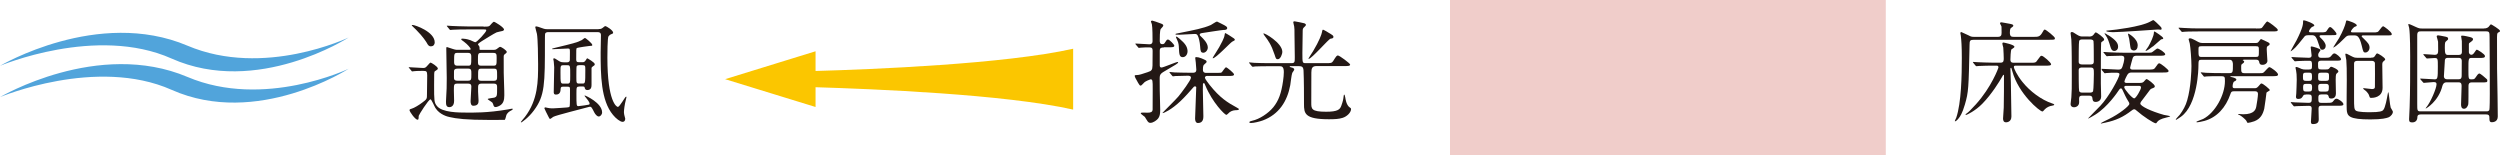 <?xml version="1.0" encoding="UTF-8"?>
<svg xmlns="http://www.w3.org/2000/svg" viewBox="0 0 326.19 20.23">
  <defs>
    <style>
      .cls-1 {
        fill: #fbc600;
      }

      .cls-2 {
        fill: #231815;
      }

      .cls-3 {
        fill: #51a4db;
      }

      .cls-4 {
        fill: #f0cdca;
        mix-blend-mode: multiply;
      }

      .cls-5 {
        isolation: isolate;
      }
    </style>
  </defs>
  <g class="cls-5">
    <g id="_イヤー_1" data-name="レイヤー 1"/>
    <g id="_イヤー_2" data-name="レイヤー 2">
      <g id="_イヤー_1-2" data-name="レイヤー 1">
        <g>
          <g>
            <path class="cls-2" d="M151.85,6.2c-.29,0-.53,0-.53,.42v1.84c0,.19,.01,.35,.23,.35,.23,0,1.9-.72,2.08-.72,.03,0,.09,0,.09,.04,0,.15-.39,.35-1.46,.98-.83,.48-.95,.55-.95,1.14,0,.51,0,1.04,.01,1.56,0,.35,.06,2.13,.06,2.53,0,.54-.07,.86-.28,1.13-.15,.19-.61,.56-1.01,.56-.18,0-.28-.1-.34-.18-.07-.07-.31-.51-.38-.6-.06-.07-.53-.37-.53-.47,0-.09,.19-.09,.28-.09s.53,.01,.63,.01c.37,0,.61-.07,.64-.39,.01-.1,.01-2.35,.01-2.66,0-1.15,0-1.3-.29-1.3-.06,0-.63,.25-.77,.37-.09,.06-.39,.45-.5,.45-.13,0-.16-.06-.34-.35-.32-.57-.45-.79-.45-.94,0-.09,.19-.09,.31-.09,.26,0,.67-.13,1.37-.37,.37-.13,.42-.15,.54-.32,.12-.19,.12-.42,.12-2.47,0-.34-.1-.45-.45-.45-.28,0-.88,.01-1.13,.04-.03,0-.17,.03-.2,.03-.06,0-.09-.04-.13-.1l-.29-.34q-.06-.07-.06-.09s.03-.04,.06-.04c.25,0,1.5,.1,1.8,.1,.23,0,.39-.13,.39-.39,0-.5,0-1.8-.09-2.24-.01-.04-.12-.28-.12-.34,0-.07,.07-.12,.18-.12,.07,0,.82,.26,.96,.32,.38,.13,.47,.18,.47,.34,0,.09-.29,.37-.34,.44-.12,.23-.12,1.17-.12,1.49,0,.18,0,.48,.32,.48,.18,0,.28-.04,.39-.25,.18-.28,.21-.35,.37-.35,.19,0,.82,.66,.82,.8,0,.21-.29,.21-.77,.21h-.61Zm5.67,3.7c-.18,0-.31,.09-.31,.25,0,.13,.48,.75,.61,.92,1.36,1.71,2.37,2.32,3.51,2.94,.2,.12,.32,.18,.32,.23,0,.1-.16,.12-.23,.13-.41,.01-.63,.04-.96,.25-.06,.04-.37,.37-.45,.37-.2,0-1.83-1.61-2.75-3.86-.09-.23-.1-.28-.2-.28-.12,0-.12,.04-.12,.83,0,.5,.07,2.94,.07,3.49,0,.22,0,.88-.7,.88-.29,0-.38-.29-.38-.57,0-.58,.15-3.46,.15-4.11,0-.04-.06-.1-.16-.1-.12,0-.18,.07-.22,.13-.54,.61-1.01,1.16-1.65,1.77-1.2,1.15-2.22,1.59-2.34,1.59-.01,0-.03-.02-.03-.03,0-.04,1.77-1.77,2.06-2.13,.45-.54,1.65-2.15,1.65-2.46,0-.26-.28-.26-.45-.26-.34,0-1.27,.03-1.58,.04-.04,.01-.25,.04-.31,.04-.04,0-.07-.03-.13-.1l-.28-.34q-.06-.07-.06-.09s.03-.04,.04-.04c.1,0,.54,.06,.64,.06,.42,.01,1.18,.04,2,.04h.35c.2,0,.48,0,.48-.41,0-.1-.03-.54-.07-.92,0-.09-.07-.5-.07-.58,0-.1,.03-.13,.15-.13,.17,0,.41,.06,.66,.16,.61,.26,.67,.29,.67,.44,0,.09-.03,.12-.28,.34-.13,.1-.2,.19-.2,.72,0,.4,.31,.4,.47,.4h1.23c.61,0,.67,0,.78-.1,.09-.09,.41-.63,.54-.63s1.04,.76,1.04,.92c0,.21-.29,.21-.79,.21h-2.69Zm-.75-5.07c.16,.16,.82,.77,.82,1.36,0,.39-.31,.69-.58,.69-.35,0-.38-.23-.42-.83-.04-.58-.19-1.2-.32-1.42-.09-.15-.17-.2-.37-.2-.32,0-1.71,.1-1.99,.1-.48,0-.54,0-.54-.07,0-.06,.07-.07,.63-.18,1.75-.35,3-.58,3.99-1.02,.13-.06,.67-.45,.8-.45,.03,0,.88,.44,.96,.48,.15,.09,.37,.19,.37,.37,0,.22-.23,.25-.51,.25-.2,0-2.34,.34-2.69,.39-.19,.03-.39,.06-.39,.22,0,.09,.1,.19,.25,.32Zm-2.44,2.63c-.45,0-.47-.39-.51-1.16-.01-.37-.04-.69-.21-1.04-.16-.37-.18-.39-.18-.44s.03-.04,.04-.04c.07,0,.12,0,.42,.26,.79,.67,.99,1.05,1.05,1.51s-.2,.91-.63,.91Zm6.78-2.28c0,.09-.03,.1-.34,.26-.23,.12-2.13,2.16-2.51,2.16-.03,0-.04-.01-.04-.03,0-.07,.75-1.2,.86-1.42,.23-.42,.66-1.18,.7-1.58,.01-.03,.04-.26,.06-.26,.07,0,.48,.26,.58,.32,.61,.39,.69,.44,.69,.54Z"/>
            <path class="cls-2" d="M168.46,8.63c-.15,0-.19,0-.19,.04,0,.06,.12,.12,.29,.15,.19,.03,.31,.15,.31,.25,0,.09-.23,.38-.26,.44-.1,.23-.22,1.37-.26,1.59-.39,2.13-1.49,3.83-3.57,4.61-.44,.16-1.18,.34-1.58,.34-.13,0-.19-.04-.19-.1,0-.1,.18-.15,.35-.19,.95-.2,2.12-.96,2.78-1.77,.69-.86,1.04-1.81,1.27-3.43,.06-.38,.1-.88,.1-1.16,0-.76-.31-.76-.57-.76h-.78c-1.15,0-1.9,0-2.41,.03-.04,.02-.26,.04-.31,.04s-.07-.04-.13-.1l-.28-.34s-.06-.07-.06-.09c0-.03,.01-.04,.04-.04,.1,0,.56,.04,.66,.06,.66,.03,1.32,.04,2,.04h2.85c.42,0,.42-.17,.42-.8,0-.47-.04-2.53-.04-2.95,0-.66,0-.72-.04-1.04-.01-.09-.12-.47-.12-.55s.07-.12,.16-.12c.06,0,1.18,.22,1.29,.26,.07,.04,.2,.1,.2,.19,0,.12-.12,.22-.2,.29-.18,.16-.22,.25-.22,.51,0,.45-.04,2.47-.04,2.88,0,1.32,0,1.33,.47,1.33h2.59c.61,0,.77,0,.94-.25,.42-.67,.48-.75,.64-.75,.2,0,1.59,1.04,1.59,1.18,0,.2-.29,.2-.79,.2h-3.6c-.55,0-.67,.28-.67,.85-.01,.63-.01,3.22-.01,3.95,0,.78,0,1.16,1.94,1.16,1.49,0,1.8-.29,1.97-.76,.23-.63,.26-.82,.32-1.32,.01-.07,.03-.16,.06-.16,.06,0,.12,.21,.15,.41,.01,.09,.13,.98,.57,1.26,.12,.07,.18,.12,.18,.23,0,.45-.56,.98-1.11,1.14-.47,.15-.99,.18-1.78,.18-3.16,0-3.25-.75-3.25-1.99,0-1.04,0-3.11-.06-4.36-.03-.5-.22-.58-.63-.58h-.99Zm-1.14-1.88c0,.26-.23,.98-.6,.98-.22,0-.25-.07-.41-.58-.44-1.32-.8-1.81-1.32-2.5-.09-.12-.16-.26-.15-.28,.09-.15,2.47,1.24,2.47,2.38Zm5.88-2.57c.75,.44,.78,.47,.78,.64s-.13,.19-.38,.23c-.25,.04-2.47,2.63-2.84,2.63-.01,0-.04-.02-.04-.04,0-.04,.53-.83,.6-.95,.8-1.33,1.13-2.24,1.16-2.47,.03-.19,.06-.31,.13-.35,.06-.01,.5,.25,.6,.31Z"/>
          </g>
          <g>
            <path class="cls-2" d="M53.39,8.9q-.07-.07-.07-.09s.03-.04,.06-.04c.26,0,1.54,.1,1.83,.1,.26,0,.34-.06,.54-.29,.32-.37,.37-.41,.44-.41s.94,.51,.94,.78c0,.04-.01,.07-.03,.09-.04,.06-.31,.22-.37,.26-.09,.09-.09,.25-.09,1.78,0,2.03,0,2.3,.37,2.75,.67,.86,2.88,.86,3.89,.86,.73,0,2.65,.06,5.41-.42,.07-.01,.41-.09,.5-.09,.03,0,.09,0,.09,.06,0,.02-.01,.07-.12,.13-.34,.18-.51,.28-.7,.61-.04,.09-.13,.58-.22,.66-.03,.01-1.67,.01-1.9,.01-3.16,0-4.43-.17-5.32-.38-.21-.04-1.26-.29-1.83-1.18-.12-.18-.51-1.13-.64-1.13-.25,0-1.54,2.06-1.54,2.16-.01,.45-.03,.5-.16,.5-.28,0-1.04-1.04-1.04-1.26,0-.1,.16-.15,.31-.19,.28-.07,.96-.48,1.36-.79,.61-.45,.61-.47,.61-1.1,0-.34,.03-2.08,.03-2.46-.01-.5-.09-.57-.5-.57-.03,0-.83-.01-1.23,.04-.03,0-.18,.03-.21,.03-.06,0-.09-.03-.13-.1l-.28-.34Zm2.85-2.85c-.25,0-.37-.1-.58-.5-.03-.04-.42-.72-1.37-1.67-.09-.09-.57-.54-.57-.56,0-.06,.09-.06,.13-.06,.29,0,2.87,.88,2.87,2.27,0,.23-.13,.51-.47,.51Zm6.86-2.57c.51,0,.63,0,.8-.13,.07-.06,.42-.51,.54-.51,.13,0,1.32,.73,1.32,1.01,0,.1-.09,.16-.19,.19s-.66,.13-.77,.18c-.29,.12-1.64,.96-1.94,1.15-.07,.04-.5,.32-.5,.42,0,.04,.16,.22,.17,.26,.04,.07,.04,.16,.04,.39,0,.07,.07,.07,.28,.07h1.49c.16,0,.32,0,.48-.12,.06-.03,.34-.28,.42-.28,.19,0,.88,.48,.88,.66,0,.12-.12,.19-.23,.28-.17,.12-.17,.19-.17,.44,0,2.03,0,2.25,.04,3.27,.04,.89,.04,1.49,.04,1.68,0,.63-.13,1.01-.48,1.27-.16,.12-.47,.26-.66,.26-.16,0-.22-.1-.25-.16-.01-.04-.1-.34-.15-.4-.07-.1-.63-.42-.63-.48,0-.09,.73-.15,.86-.19,.37-.13,.37-.23,.37-1.29,0-.31,0-.54-.44-.54h-1.59c-.42,0-.45,.22-.45,.51v.55c0,.16,.06,.98,.06,1.17,0,.26-.03,.66-.69,.66-.31,0-.35-.37-.35-.6,0-.28,.1-1.59,.1-1.9,0-.39-.28-.39-.44-.39h-1.37c-.47,0-.47,.12-.47,.91,0,.19,.03,1.14,.03,1.34,0,.8-.53,.82-.61,.82-.42,0-.45-.32-.45-.73,0-.15,.03-.7,.04-.83,.04-.57,.06-1.02,.06-2.25,0-.54-.06-3.22-.06-3.83,0-.12,0-.2,.09-.2,.03,0,.75,.25,.8,.26,.34,.12,.53,.1,.69,.1h1.42c.09,0,.18,0,.18-.12,0-.1-.39-.58-.85-.92-.32-.23-.38-.26-.38-.35,0-.07,.15-.07,.19-.07,.15,0,.56,.04,1.02,.21,.09,.03,.53,.26,.63,.26,.2,0,1.43-1.32,1.43-1.55,0-.12-.09-.12-.28-.12h-2.25c-.35,0-1.33,0-1.84,.04-.04,0-.26,.03-.31,.03-.06,0-.09-.03-.13-.09l-.28-.34q-.07-.07-.07-.1s.03-.03,.06-.03c.09,0,.54,.04,.64,.04,.41,.01,1.17,.06,2,.06h2.1Zm-3.42,5.48c-.13,0-.32,.01-.41,.17-.04,.09-.04,.16-.04,.92,0,.25,0,.48,.45,.48h1.37c.45,0,.45-.16,.45-.85,0-.54,0-.73-.45-.73h-1.37Zm-.01-2.06c-.42,0-.42,.12-.42,1.16,0,.23,0,.51,.42,.51h1.4c.42,0,.42-.1,.42-1.13,0-.26,0-.54-.42-.54h-1.4Zm4.68,1.67c.45,0,.45-.09,.45-.98,0-.5,0-.69-.45-.69h-1.54c-.45,0-.45,.13-.45,.94,0,.57,0,.73,.45,.73h1.54Zm.09,1.97c.42,0,.42-.22,.42-.57,0-.91,0-1.01-.42-1.01h-1.64c-.42,0-.42,.1-.42,.98,0,.39,0,.6,.42,.6h1.64Z"/>
            <path class="cls-2" d="M78.1,3.79c.23,0,.35-.01,.54-.16,.23-.2,.28-.22,.37-.22s.99,.53,.99,.86c0,.06-.03,.12-.22,.18-.16,.06-.23,.1-.38,.28-.15,.18-.15,2.41-.15,2.79,0,5.77,1.21,6.43,1.36,6.43,.26,0,.95-1.34,1.07-1.34,.03,0,.06,.01,.06,.06,0,.03-.06,.25-.07,.31-.18,.67-.26,1.4-.26,1.62,0,.04,0,.2,.04,.38,.01,.03,.13,.48,.13,.51,0,.28-.16,.41-.34,.41-.32,0-.89-.45-1.26-.91-1.58-1.89-1.61-5.22-1.61-8.16,0-.32,.04-1.89,.04-2.25,0-.39-.31-.39-.48-.39h-6.36c-.12,0-.35,0-.44,.19-.03,.07-.03,.83-.03,.94,0,5.69,0,7.15-1.43,9.08-.73,.99-1.62,1.58-1.67,1.58-.01,0-.04-.03-.04-.06,0-.04,.35-.44,.53-.66,1.72-2.25,1.72-4.69,1.72-6.9,0-.94-.03-3.26-.15-3.93-.03-.15-.22-.79-.22-.89,0-.06,.04-.1,.12-.1,.09,0,.39,.09,.53,.15,.42,.16,.6,.22,.94,.22h6.67Zm-2.51,7.51c-.38,0-.38,.09-.38,.94,0,1.45,0,1.61,.25,1.61,.07,0,.69-.09,.8-.1,.61-.09,.67-.09,.67-.22,0-.22-.37-.66-.53-.85-.03-.03-.13-.15-.13-.19,0-.01,.01-.03,.04-.03,.07,0,2.25,.96,2.25,2.21,0,.28-.23,.53-.44,.53-.23,0-.47-.32-.57-.51-.35-.69-.4-.76-.56-.76-.06,0-.15,.01-.18,.03-.73,.21-4.28,1.08-4.63,1.29-.06,.03-.32,.26-.39,.26-.09,0-.12-.04-.22-.26-.19-.37-.54-1.07-.54-1.11,0-.09,.06-.13,.13-.13,.04,0,.28,.06,.32,.07,.26,.06,.63,.06,.67,.06,.26,0,1.81-.12,1.83-.12,.16-.01,.31-.03,.35-.15,.04-.1,.04-1.59,.04-2.28,0-.28-.13-.28-.38-.28h-.5c-.2,0-.32,.01-.34,.26-.01,.28-.03,.77-.61,.77-.29,0-.29-.2-.29-.35,0-.45,.06-2.7,.06-3.22,0-.03-.06-.73-.06-.75-.01-.06-.06-.26-.06-.31,0-.07,.03-.1,.1-.1,.09,0,.15,.03,.67,.37,.23,.15,.48,.15,.6,.15h.42c.1,0,.31,0,.37-.26,0-.03,.01-.67,.01-1.01,0-.42,0-.53-.23-.53-.28,0-1.68,.09-2,.09-.04,0-.09,0-.09-.03,0-.06,.04-.07,.38-.15,2.24-.54,2.92-.7,3.49-1.01,.06-.03,.34-.28,.42-.28,.06,0,.95,.7,.95,.92,0,.12-.09,.12-.32,.12-.06,0-1.64,.21-1.71,.29-.07,.07-.07,.2-.07,1.45,0,.25,.03,.39,.37,.39h.41c.16,0,.32,0,.48-.28,.1-.17,.13-.23,.2-.23,.01,0,.96,.53,.96,.76,0,.13-.06,.18-.16,.23-.09,.06-.23,.16-.26,.26v2.16c0,.26,0,.73-.55,.73-.28,0-.31-.18-.35-.35-.03-.12-.17-.12-.32-.12h-.39Zm-1.58-.39c.39,0,.39-.1,.39-1.07,0-1.29,0-1.33-.39-1.33h-.5c-.38,0-.38,.09-.38,.91,0,1.43,.01,1.49,.39,1.49h.48Zm1.56-2.4c-.12,0-.29,0-.34,.17-.03,.07-.03,1.2-.03,1.33,0,.8,0,.89,.37,.89h.41c.38,0,.39,0,.39-1.77,0-.54,0-.63-.37-.63h-.44Z"/>
          </g>
          <g>
            <path class="cls-2" d="M265.31,4.81c.66,0,.86,0,1.23-.67,.1-.2,.16-.28,.26-.28,.15,0,1.32,.94,1.32,1.12,0,.21-.09,.21-.77,.21h-9.79c-.54,0-.57,.12-.58,.66-.12,5.69-.13,6.14-.61,7.79-.34,1.17-.63,1.56-.79,1.77-.22,.29-.41,.42-.48,.42-.03,0-.04-.01-.04-.04,0-.07,.15-.35,.18-.42,.67-1.94,.73-5.57,.73-7.81,0-1.56-.06-2.29-.13-2.91-.01-.04-.06-.28-.06-.32,0-.09,.04-.15,.12-.15,.03,0,.85,.39,.92,.42,.32,.18,.44,.21,.76,.21h3.08c.41,0,.5-.18,.5-.53,0-.12,0-.72-.01-.8,0-.07-.2-.38-.2-.45,0-.09,.12-.12,.19-.12,.09,0,.94,.18,1.11,.2,.32,.07,.44,.1,.44,.25,0,.07-.13,.18-.26,.26-.09,.06-.19,.13-.19,.63s.19,.56,.5,.56h2.62Zm-2.32,3.76c-.1,0-.23,0-.23,.17,0,.19,.41,1.07,1.11,1.94,.98,1.23,2.48,2.35,3.87,2.81,.13,.04,.29,.09,.29,.18,0,.07-.25,.12-.28,.12-.34,.04-.7,.22-.95,.47-.04,.04-.23,.29-.31,.29-.34,0-3.14-2.31-3.93-5.25-.12-.41-.13-.45-.16-.45-.06,0-.09,.06-.09,.12,0,.25,.06,1.49,.06,1.77,.01,.63,.07,3.76,.07,4.46,0,.76-.66,.76-.7,.76-.31,0-.39-.23-.39-.5,0-.2,.07-1.2,.09-1.43,.03-1.17,.03-2.95,.03-4.15,0-.06-.01-.12-.06-.12-.03,0-.06,.03-.26,.39-.23,.41-1.26,2.12-2.51,3.39-.92,.94-2.03,1.46-2.12,1.46-.04,0-.07-.03-.07-.06s.09-.1,.18-.16c.23-.17,.42-.34,1.18-1.17,2.02-2.24,2.94-4.72,2.94-4.82,0-.22-.15-.22-.28-.22h-.42c-.35,0-1.34,0-1.86,.04-.04,0-.26,.03-.31,.03s-.07-.03-.13-.09l-.28-.34q-.06-.07-.06-.1s.03-.03,.04-.03c.09,0,.54,.04,.64,.04,.42,.01,1.18,.06,2,.06h.94c.41,0,.41-.28,.41-.58,0-.09-.03-1.1-.06-1.39-.01-.07-.12-.41-.12-.5,0-.07,.01-.16,.15-.16,.03,0,1.42,.28,1.42,.54,0,.1-.04,.13-.37,.34-.12,.07-.15,1.21-.15,1.36,0,.4,.28,.4,.47,.4h2.08c.73,0,.76,0,1.02-.4,.32-.45,.37-.51,.51-.51,.21,0,1.23,.89,1.23,1.1,0,.19-.29,.19-.78,.19h-3.86Z"/>
            <path class="cls-2" d="M272.49,4.77c.23,0,.48,0,.66-.23,.1-.15,.23-.32,.31-.32s1.08,.67,1.08,.92c0,.07-.01,.13-.16,.22-.16,.1-.2,.15-.23,.2-.04,.09-.04,4.62-.04,5.34,0,.23,.04,1.43,.04,1.7,0,.69-.67,.7-.7,.7-.39,0-.41-.23-.44-.47-.01-.22-.12-.35-.42-.35h-.88c-.29,0-.44,.07-.44,.41,0,.06,.01,.37,.01,.44,0,.55-.48,.67-.67,.67-.26,0-.45-.16-.45-.41,0-.12,.09-.73,.1-.88,.06-.83,.06-1.21,.06-2.78,0-1.07,0-3.92-.06-4.78,0-.12-.1-.69-.1-.82,0-.1,.09-.15,.16-.15,.13,0,.19,.03,.63,.32,.41,.26,.54,.26,.83,.26h.72Zm-.79,.38c-.16,0-.35,.01-.42,.19-.06,.12-.06,2.4-.06,2.73s.31,.34,.47,.34h1.05c.25,0,.45-.03,.45-.39,0-.31,0-2.54-.04-2.68-.07-.17-.29-.19-.42-.19h-1.02Zm.99,6.93c.1,0,.34,0,.41-.19,.07-.17,.1-2.18,.1-2.25,0-.66,0-.83-.45-.83h-1.08c-.15,0-.45,0-.45,.35s0,2.6,.06,2.73c.09,.19,.29,.19,.41,.19h1.01Zm1.56-2.97c-.06-.07-.07-.09-.07-.1,0-.03,.03-.03,.06-.03,.34,0,1.83,.1,2.13,.1,.35,0,.45-.07,.57-.41,.09-.22,.23-.79,.23-1.05,0-.35-.25-.35-.48-.35-.04,0-1.12,.02-1.56,.04-.03,.01-.18,.03-.21,.03-.06,0-.09-.03-.13-.09l-.28-.34c-.06-.07-.07-.07-.07-.1s.03-.03,.06-.03c.1,0,.56,.04,.64,.04,.72,.03,1.32,.06,2,.06h2.97c.34,0,.5,0,.63-.04,.13-.04,.63-.51,.75-.51,.21,0,1.02,.53,1.02,.75,0,.19-.31,.19-.79,.19h-2.85c-.31,0-.53,0-.63,.39-.04,.16-.31,1.08-.31,1.16,0,.26,.22,.26,.39,.26h1.84c.69,0,.88,0,1.05-.26,.35-.5,.39-.56,.53-.56,.17,0,1.21,.82,1.21,.99,0,.21-.29,.21-.77,.21h-3.99c-.23,0-.45,0-.63,.31-.04,.07-.37,.69-.37,.86,0,.19,.22,.19,.31,.19h1.67c.18,0,.34,0,.51-.13,.07-.06,.32-.38,.39-.38,.12,0,1.08,.69,1.08,.94,0,.15-.06,.18-.41,.31-.16,.06-.21,.13-.66,.75-.19,.26-.53,.69-.72,.95-.04,.07-.1,.16-.1,.25,0,.34,1.4,1.01,3.08,1.48,.13,.03,.82,.13,.82,.19,0,.04-.39,.13-.48,.15-.78,.18-1.08,.38-1.24,.61-.09,.13-.09,.15-.15,.15-.28,0-1.72-.95-2.47-1.62-.16-.13-.23-.21-.35-.21-.13,0-.22,.07-.34,.16-1.11,.86-2.06,1.29-3.42,1.58-.19,.04-.51,.12-.57,.12-.01,0-.04-.03-.04-.04,0-.04,.94-.5,1.04-.54,1.33-.64,2.69-1.71,2.69-1.99,0-.12-.04-.19-.16-.37-.26-.41-.48-.89-.73-1.43-.03-.07-.1-.22-.21-.22-.12,0-.25,.19-.31,.29-.13,.2-1.42,2.13-3.04,3.14-.1,.07-.85,.5-.88,.5-.01,0-.04-.01-.04-.03s1.33-1.36,1.58-1.62c1.08-1.12,2.5-3.7,2.5-4.12,0-.2-.26-.2-.47-.2-.34,0-.91,0-1.23,.04-.03,0-.17,.03-.2,.03-.06,0-.09-.03-.13-.1l-.28-.32Zm.82-4.53c1.08,.69,1.29,1.1,1.29,1.51,0,.44-.32,.56-.48,.56-.35,0-.44-.29-.53-.58-.16-.54-.34-1.1-.61-1.46-.01-.03-.16-.22-.15-.26,.03-.06,.42,.2,.48,.25Zm.63-.38c-.13,0-.89-.03-.89-.16,0-.04,.06-.06,.48-.09,.56-.04,4.01-.45,5.22-1.11,.04-.03,.41-.22,.42-.22,.13,0,.69,.57,.85,.73,.15,.13,.26,.26,.26,.41,0,.06-.03,.12-.13,.12-.06,0-.32-.04-.37-.03-.01,0-4.93,.35-5.85,.35Zm1.75,7c-.12,0-.29,0-.29,.18,0,.25,1.04,1.46,1.3,1.46,.23,0,.89-1.16,.89-1.42,0-.22-.18-.22-.31-.22h-1.59Zm.2-6.77s.03-.04,.07-.04c.01,0,1.2,.64,1.2,1.53,0,.37-.16,.67-.51,.67-.06,0-.32-.03-.41-.28-.06-.19-.15-1.07-.19-1.24-.01-.1-.16-.54-.16-.64Zm3.22,1.64c-.16,.13-.73,.57-.89,.57-.01,0-.04-.01-.04-.04,0-.01,.31-.44,.37-.53,.28-.48,.72-1.4,.72-1.81,0-.09,0-.15,.09-.15,.03,0,1.13,.69,1.13,.88,0,.1-.09,.12-.13,.12-.07,.01-.13,.01-.19,.06-.1,.09-.86,.76-1.04,.91Z"/>
            <path class="cls-2" d="M292.71,7.81s-.1,.01-.1,.04,.13,.07,.16,.1,.04,.04,.04,.09c0,.13-.15,.23-.23,.28-.16,.1-.16,.15-.16,.5,0,.58,0,.73,.48,.73h1.84c.28,0,.44,0,.56-.06,.15-.07,.64-.73,.8-.73,.18,0,1.13,.69,1.13,.96,0,.22-.28,.22-.79,.22h-5.32c-.09,0-.12,0-.12,.03,0,.06,.18,.09,.22,.1,.12,.02,.57,.15,.57,.29s-.13,.21-.26,.26c-.21,.1-.23,.58-.23,.67,0,.22,.16,.22,.34,.22h2.5c.19,0,.31,0,.53-.25,.28-.32,.31-.37,.39-.37,.22,0,1.1,.76,1.1,.86,0,.09-.41,.26-.44,.34,0,.03-.22,1.77-.29,2.09-.18,.72-.47,1.32-1.29,1.64-.28,.1-.72,.21-.83,.21-.1,0-.13-.07-.19-.22-.1-.22-.67-.67-.86-.77-.04-.03-.25-.09-.25-.13s.06-.04,.09-.04c.09,0,.5,.04,.58,.04,1.48,0,1.64-.66,1.71-1.01,.07-.34,.22-1.34,.22-1.62,0-.37-.26-.37-.42-.37h-2.72c-.28,0-.37,.07-.45,.35-.61,1.78-1.77,3.07-3.41,3.52-.35,.1-.86,.18-.95,.18-.06,0-.09-.03-.09-.06,0-.06,.75-.31,.89-.38,1.55-.8,2.84-3.11,2.84-4.94,0-.64-.01-.64-.79-.64-.66,0-1.3,.01-1.58,.03-.04,.01-.26,.04-.31,.04-.06,0-.09-.04-.13-.1l-.28-.34c-.06-.06-.07-.07-.07-.09,0-.03,.03-.04,.06-.04,.1,0,.56,.04,.64,.06,.72,.03,1.32,.04,2,.04h1.08c.42,0,.42-.16,.42-1.14,0-.12-.01-.6-.41-.6h-3.67c-.41,0-.41,.06-.42,.86,0,.2-.06,5-2.29,6.58-.09,.06-.57,.39-.6,.39s-.07-.03-.07-.06,.45-.51,.53-.6c.42-.56,.78-1.21,.96-1.87,.5-1.72,.56-3.99,.56-4.47,0-.83-.12-2.43-.22-2.95-.01-.09-.15-.47-.15-.56,0-.1,.13-.12,.19-.12,.25,0,.79,.34,.96,.42,.31,.19,.53,.19,.72,.19h6.88c.21,0,.26-.01,.41-.19,.21-.28,.23-.32,.31-.32,.03,0,.61,.29,.69,.32,.38,.18,.41,.21,.41,.34,0,.1-.06,.15-.25,.26-.12,.07-.13,.18-.13,.39,0,.25,.09,1.43,.09,1.54,0,.23-.23,.51-.64,.51-.37,0-.41-.21-.44-.42-.06-.23-.26-.25-.39-.25h-1.64Zm1.65-4.09c.34,0,.6,0,.72-.06,.16-.09,.58-.86,.76-.86,.09,0,1.36,.89,1.36,1.1s-.28,.2-.79,.2h-9.53c-1.29,0-1.7,.03-1.84,.04-.06,0-.26,.03-.31,.03-.06,0-.09-.03-.13-.09l-.29-.34c-.06-.06-.06-.07-.06-.1,0-.01,.03-.03,.06-.03,.1,0,.54,.04,.64,.04,.72,.04,1.32,.06,2,.06h7.41Zm-7.1,2.31c-.38,0-.41,.07-.41,.42,0,.88,0,.98,.41,.98h7.06c.41,0,.41-.07,.41-.82,0-.51,0-.58-.41-.58h-7.06Z"/>
            <path class="cls-2" d="M301.28,4.59c-.19,0-.39,0-.55,.12-.04,.04-.54,.66-.8,.99-.58,.73-1.07,1.05-1.07,.98,0-.03,.67-1.21,.79-1.43,.85-1.68,.85-2.13,.85-2.5,0-.07,.01-.1,.1-.1,.17,0,1.36,.42,1.36,.66,0,.1-.09,.12-.23,.18-.2,.06-.47,.5-.47,.58,0,.15,.15,.15,.32,.15h1.18c.66,0,.72,0,.92-.35,.12-.19,.22-.34,.35-.34,.21,0,.83,.73,.83,.89,0,.17-.09,.17-.79,.17h-1.14c-.12,0-.29,0-.29,.13,0,.09,.13,.22,.31,.38,.17,.18,.5,.53,.5,.89,0,.29-.19,.5-.44,.5-.23,0-.26-.09-.41-.54-.4-1.24-.5-1.36-1.04-1.36h-.28Zm-.41,7.75c-.15,0-.26,0-.35,.13-.16,.28-.26,.44-.64,.44-.2,0-.31-.06-.31-.28,0-.06,.04-.38,.04-.45,.01-.38,.06-1.2,.06-1.8s-.03-.86-.09-1.21c-.01-.04-.07-.26-.07-.34s.07-.09,.13-.09c.1,0,.57,.22,.67,.26,.22,.07,.31,.07,.45,.07h.5c.37,0,.4-.1,.4-.51,0-.45,0-.63-.34-.63-.38,0-1.15,.01-1.56,.04-.04,0-.26,.03-.31,.03-.06,0-.09-.03-.13-.09l-.29-.34q-.06-.07-.06-.1s.03-.03,.06-.03c.09,0,.53,.04,.63,.04,.37,.01,1.29,.06,1.58,.06,.26,0,.37-.1,.37-.31,0-.15-.12-.89-.12-1.07,0-.07,.03-.1,.12-.1s1.17,.28,1.17,.47c0,.03-.13,.2-.19,.29-.07,.12-.12,.19-.12,.35,0,.37,.25,.37,.39,.37h.37c.66,0,.73,0,.94-.25,.22-.29,.32-.32,.42-.32,.21,0,.86,.54,.86,.75s-.26,.2-.79,.2h-1.8c-.16,0-.41,0-.41,.35,0,.72,0,.79,.42,.79h.61c.19,0,.34,0,.45-.16,.12-.15,.15-.19,.25-.19,.09,0,.92,.34,.92,.6,0,.09-.04,.13-.23,.29-.12,.1-.12,.53-.12,.79,0,.25,.03,1.52,.03,1.81,0,.26-.09,.66-.61,.66-.28,0-.31-.12-.35-.32-.06-.22-.25-.22-.37-.22h-.57c-.35,0-.39,.15-.39,.44,0,.5,0,.66,.39,.66h.66c.66,0,.73,0,.92-.25,.17-.23,.25-.29,.41-.29,.19,0,.89,.45,.89,.72,0,.2-.28,.2-.79,.2h-2.08c-.22,0-.38,.04-.38,.37,0,.19,.03,1.17,.03,1.39,0,.19,0,.63-.73,.63-.15,0-.29-.01-.29-.29,0-.25,.1-1.46,.1-1.74,0-.35-.22-.35-.41-.35-.45,0-1.12,.02-1.55,.04-.04,0-.26,.03-.31,.03-.06,0-.09-.03-.13-.09l-.28-.34q-.06-.07-.06-.1s.03-.03,.04-.03c.07,0,.45,.04,.53,.04,.26,.01,1.52,.06,1.74,.06,.42,0,.44-.16,.44-.64,0-.32-.04-.45-.4-.45h-.38Zm0-2.86c-.35,0-.39,.1-.39,.54,0,.41,.04,.53,.39,.53h.41c.35,0,.38-.12,.38-.54s-.03-.53-.38-.53h-.41Zm.01,1.46c-.35,0-.38,.15-.38,.45,0,.39,.01,.55,.38,.55h.41c.35,0,.38-.15,.38-.55,0-.29-.03-.45-.38-.45h-.41Zm1.97-1.46c-.38,0-.39,.13-.39,.53s0,.54,.39,.54h.64c.38,0,.39-.13,.39-.53s0-.54-.39-.54h-.64Zm0,1.46c-.32,0-.38,.13-.38,.35,0,.53,.04,.66,.39,.66h.61c.35,0,.39-.13,.39-.64,0-.25-.09-.37-.38-.37h-.64Zm5.55-6.33c-.07,0-.26,0-.26,.12,0,.06,.04,.09,.34,.38,.45,.45,.69,.69,.69,1.1,0,.37-.28,.64-.54,.64s-.29-.09-.48-.89c-.32-1.34-.64-1.34-1.01-1.34h-.45c-.41,0-.5,.06-.78,.35-.99,1.02-1.48,1.3-1.48,1.21,0-.04,.64-.99,.76-1.2,.51-.91,.79-1.67,.86-1.97,.06-.31,.06-.34,.19-.34,.04,0,1.26,.35,1.26,.64,0,.07-.04,.12-.21,.16-.25,.1-.55,.53-.55,.63,0,.13,.17,.13,.31,.13h2.5c.67,0,.7,0,.98-.39,.12-.16,.31-.42,.42-.42,.09,0,1.12,.75,1.12,1.02,0,.18-.07,.18-.77,.18h-2.89Zm.98,2.91c.21,0,.37,0,.5-.23,.15-.25,.19-.32,.31-.32,.09,0,1.02,.54,1.02,.78,0,.07-.03,.09-.22,.25-.12,.1-.16,.21-.16,.44,0,.44,.04,2.54,.04,3.01,0,1.32-1.32,1.32-1.48,1.32s-.19-.03-.25-.23c-.12-.45-.54-.76-.64-.82-.12-.09-.16-.13-.16-.19,0-.03,.03-.03,.06-.03,.16,0,.91,.12,1.08,.12,.26,0,.38-.07,.39-.26,.01-.12,.01-1.48,.01-1.72,0-.23,0-1.32-.01-1.42-.06-.28-.31-.28-.44-.28h-1.8c-.28,0-.48,.04-.48,.39v4.44c0,1.17,0,1.52,.26,1.68,.34,.19,1.42,.19,1.86,.19,1.24,0,1.55-.13,1.68-.28,.29-.29,.51-1.67,.54-1.81,.01-.07,.09-.53,.12-.53,.09,0,.21,1.71,.32,2.02,.03,.09,.29,.45,.29,.56,0,.2-.22,.57-.6,.72-.26,.09-.76,.26-2.35,.26-2.75,0-3.03-.41-3.08-1.3-.03-.35,.01-3.22,.01-3.82,0-1.23-.01-2.05-.06-2.63-.01-.1-.13-.64-.13-.76,0-.07,.07-.07,.1-.07,.07,0,.13,.03,.6,.28,.48,.25,.53,.26,.98,.26h1.68Z"/>
            <path class="cls-2" d="M324.09,3.71c.13,0,.39,0,.6-.19,.06-.06,.26-.35,.32-.35,.04,0,1.18,.67,1.18,.86,0,.1-.03,.12-.26,.23-.13,.07-.13,.39-.13,.6,0,4.03,0,4.49,.07,7.69,.01,.85,.03,1.8,.03,2.65,0,.72-.63,.75-.8,.75-.22,0-.29-.15-.29-.44,0-.38,0-.58-.44-.58h-8.51c-.12,0-.45,0-.45,.35,0,.44-.26,.69-.67,.69s-.41-.19-.41-.45c0-.25,.06-1.32,.07-1.54,.07-1.96,.07-4.63,.07-6.65,0-.42,0-2.88-.13-3.68,0-.07-.12-.39-.12-.45s.06-.06,.09-.06c.1,0,.76,.32,.92,.39,.39,.19,.57,.19,.77,.19h8.08Zm-8.23,.38c-.26,0-.47,.03-.47,.5,0,1.43-.01,7.69,0,8.98,0,.86,0,.96,.47,.96h8.51c.18,0,.32,0,.42-.16,.07-.13,.07-1.78,.07-2.1,0-1.58-.01-6.05-.03-7.43-.01-.6,0-.75-.47-.75h-8.51Zm4.98,3.07c.38,0,.38-.29,.38-.42,0-.22-.01-1.18-.01-1.38,0-.1-.09-.53-.09-.61,0-.1,.04-.1,.16-.1,.23,0,.77,.13,1.02,.19,.1,.03,.37,.09,.37,.28,0,.12-.06,.19-.38,.42-.15,.09-.16,.13-.16,.29s-.01,.88,0,.98c.01,.25,.23,.34,.32,.34,.19,0,.32-.19,.35-.23,.26-.39,.31-.44,.38-.44,.06,0,1.05,.57,1.05,.83,0,.25-.25,.25-.79,.25h-.98c-.39,0-.39,.16-.39,1.46s0,1.33,.42,1.33c.32,0,.37-.03,.54-.28,.12-.19,.31-.48,.47-.48,.13,0,.75,.53,.95,.72,.07,.06,.09,.13,.09,.19,0,.25-.07,.25-.79,.25h-1.29c-.26,0-.38,.17-.38,.42,0,.82,0,2.37-.03,2.44-.07,.28-.26,.58-.56,.58-.38,0-.38-.42-.38-.58,0-.18,.07-1.99,.07-2.37,0-.21,0-.5-.38-.5h-1.59c-.37,0-.48,.29-.53,.45-.52,2.08-2.15,2.97-2.16,2.97-.07,0,.04-.15,.06-.16,.54-.64,1.33-2.47,1.33-3.01,0-.28-.22-.28-.41-.28-.21,0-1.05,.1-1.23,.1-.06,0-.07-.01-.12-.07l-.31-.35s-.07-.09-.07-.1c0-.03,.04-.04,.06-.04,.29,0,1.58,.1,1.84,.1,.38,0,.41-.15,.41-1.67,0-1.01,0-1.11-.42-1.11-.15,0-.83,.06-.98,.06-.06,0-.07-.01-.12-.07l-.32-.37s-.06-.07-.06-.09c0-.03,.03-.03,.06-.04,.22,0,1.23,.09,1.43,.09,.45,0,.45-.28,.45-.72,0-.76,0-.85-.01-.99-.01-.12-.18-.64-.18-.67,0-.16,.13-.16,.19-.16,.12,0,.58,.1,.69,.12,.48,.09,.61,.12,.61,.32,0,.12-.03,.15-.28,.35-.1,.09-.15,.12-.15,.83s.06,.94,.41,.94h1.42Zm-1.48,.39c-.37,0-.37,.29-.37,.44-.01,.31-.12,1.92-.12,1.97,0,.23,.15,.38,.38,.38h1.56c.38,0,.38-.28,.38-.57,0-.26,.01-1.51,.01-1.8,0-.1,0-.42-.38-.42h-1.48Z"/>
          </g>
          <path class="cls-1" d="M140.02,14.3c-8.93-2.01-26.16-2.69-33.61-2.92v2.58l-11.8-3.63,11.8-3.64v2.57c7.46-.21,24.68-.9,33.61-2.9v7.95Z"/>
          <g>
            <path class="cls-3" d="M22.39,7.64c11.16,4.97,23.1-2.75,23.1-2.75,0,0-11.04,5.31-21.03,1.07C12.79,1.01,0,8.59,0,8.59c0,0,12.57-5.33,22.39-.95Z"/>
            <path class="cls-3" d="M22.39,11.72c11.16,4.97,23.1-2.75,23.1-2.75,0,0-11.04,5.3-21.03,1.07C12.79,5.1,0,12.67,0,12.67c0,0,12.57-5.31,22.39-.95Z"/>
          </g>
          <rect class="cls-4" x="189.19" width="56.86" height="20.23"/>
        </g>
      </g>
    </g>
  </g>
</svg>